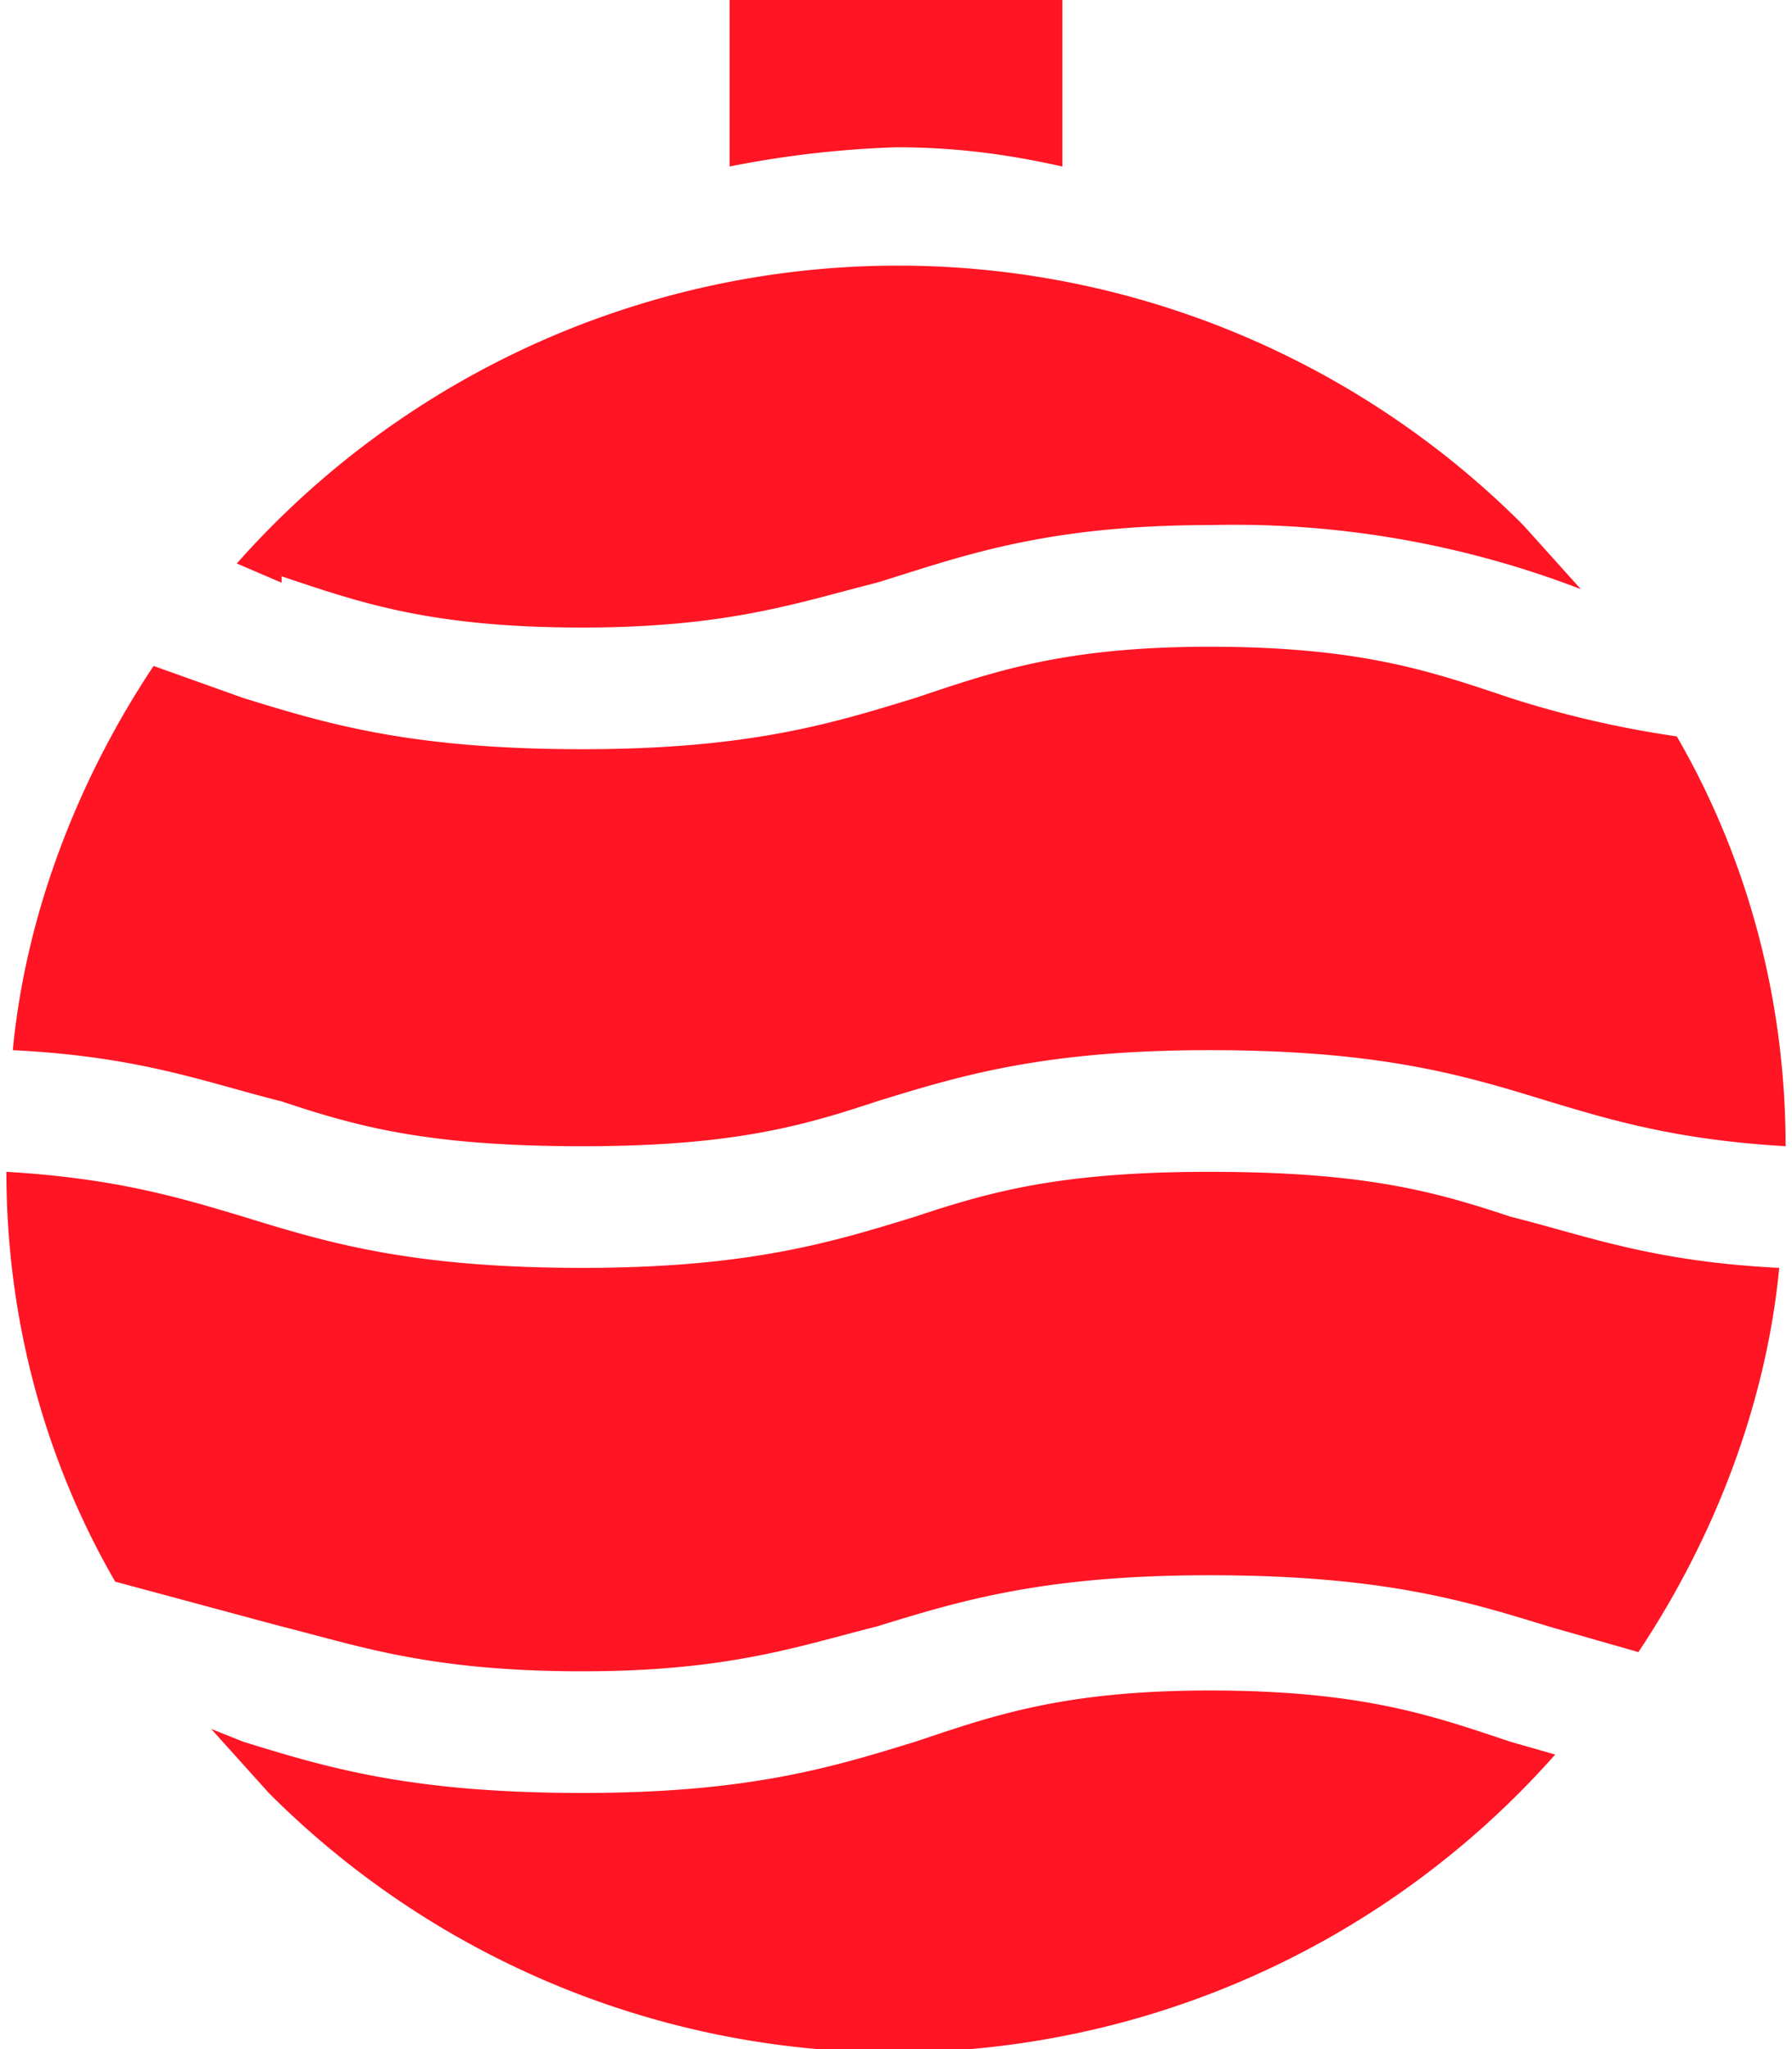 <svg xmlns="http://www.w3.org/2000/svg" width="28" height="32" fill="none"><path fill="#FF1523" d="M14 2.3c.9 0 1.7.1 2.6.3V0h-5.2v2.6a16 16 0 0 1 2.6-.3ZM23.6 19c-1.2-.4-2.3-.7-4.7-.7-2.3 0-3.4.3-4.6.7-1.3.4-2.6.8-5.2.8-2.7 0-4-.4-5.3-.8-1-.3-2-.6-3.7-.7 0 2.3.6 4.5 1.7 6.4l2.6.7c1.2.3 2.3.7 4.7.7 2.3 0 3.4-.4 4.6-.7 1.3-.4 2.6-.8 5.2-.8 2.7 0 4 .4 5.3.8l1.4.4c1.2-1.8 2-3.9 2.2-6-2-.1-3-.5-4.2-.8ZM23.6 10.9c-1.2-.4-2.3-.8-4.7-.8-2.3 0-3.4.4-4.6.8-1.3.4-2.6.8-5.2.8-2.7 0-4-.4-5.3-.8l-1.4-.5c-1.2 1.8-2 3.9-2.2 6 2 .1 3 .5 4.2.8 1.2.4 2.3.7 4.7.7 2.3 0 3.4-.3 4.6-.7 1.3-.4 2.6-.8 5.2-.8 2.7 0 4 .4 5.3.8 1 .3 2 .6 3.7.7 0-2.3-.6-4.5-1.7-6.4a16 16 0 0 1-2.6-.6ZM23.6 27.2c-1.2-.4-2.3-.8-4.7-.8-2.3 0-3.4.4-4.6.8-1.3.4-2.6.8-5.2.8-2.7 0-4-.4-5.3-.8l-.5-.2.9 1a13.8 13.8 0 0 0 20.1-.6l-.7-.2ZM4.4 9c1.2.4 2.3.8 4.7.8 2.3 0 3.4-.4 4.6-.7 1.3-.4 2.6-.9 5.2-.9a15.1 15.1 0 0 1 5.8 1l-.9-1a13.8 13.8 0 0 0-20.1.6l.7.3Z"/></svg>
